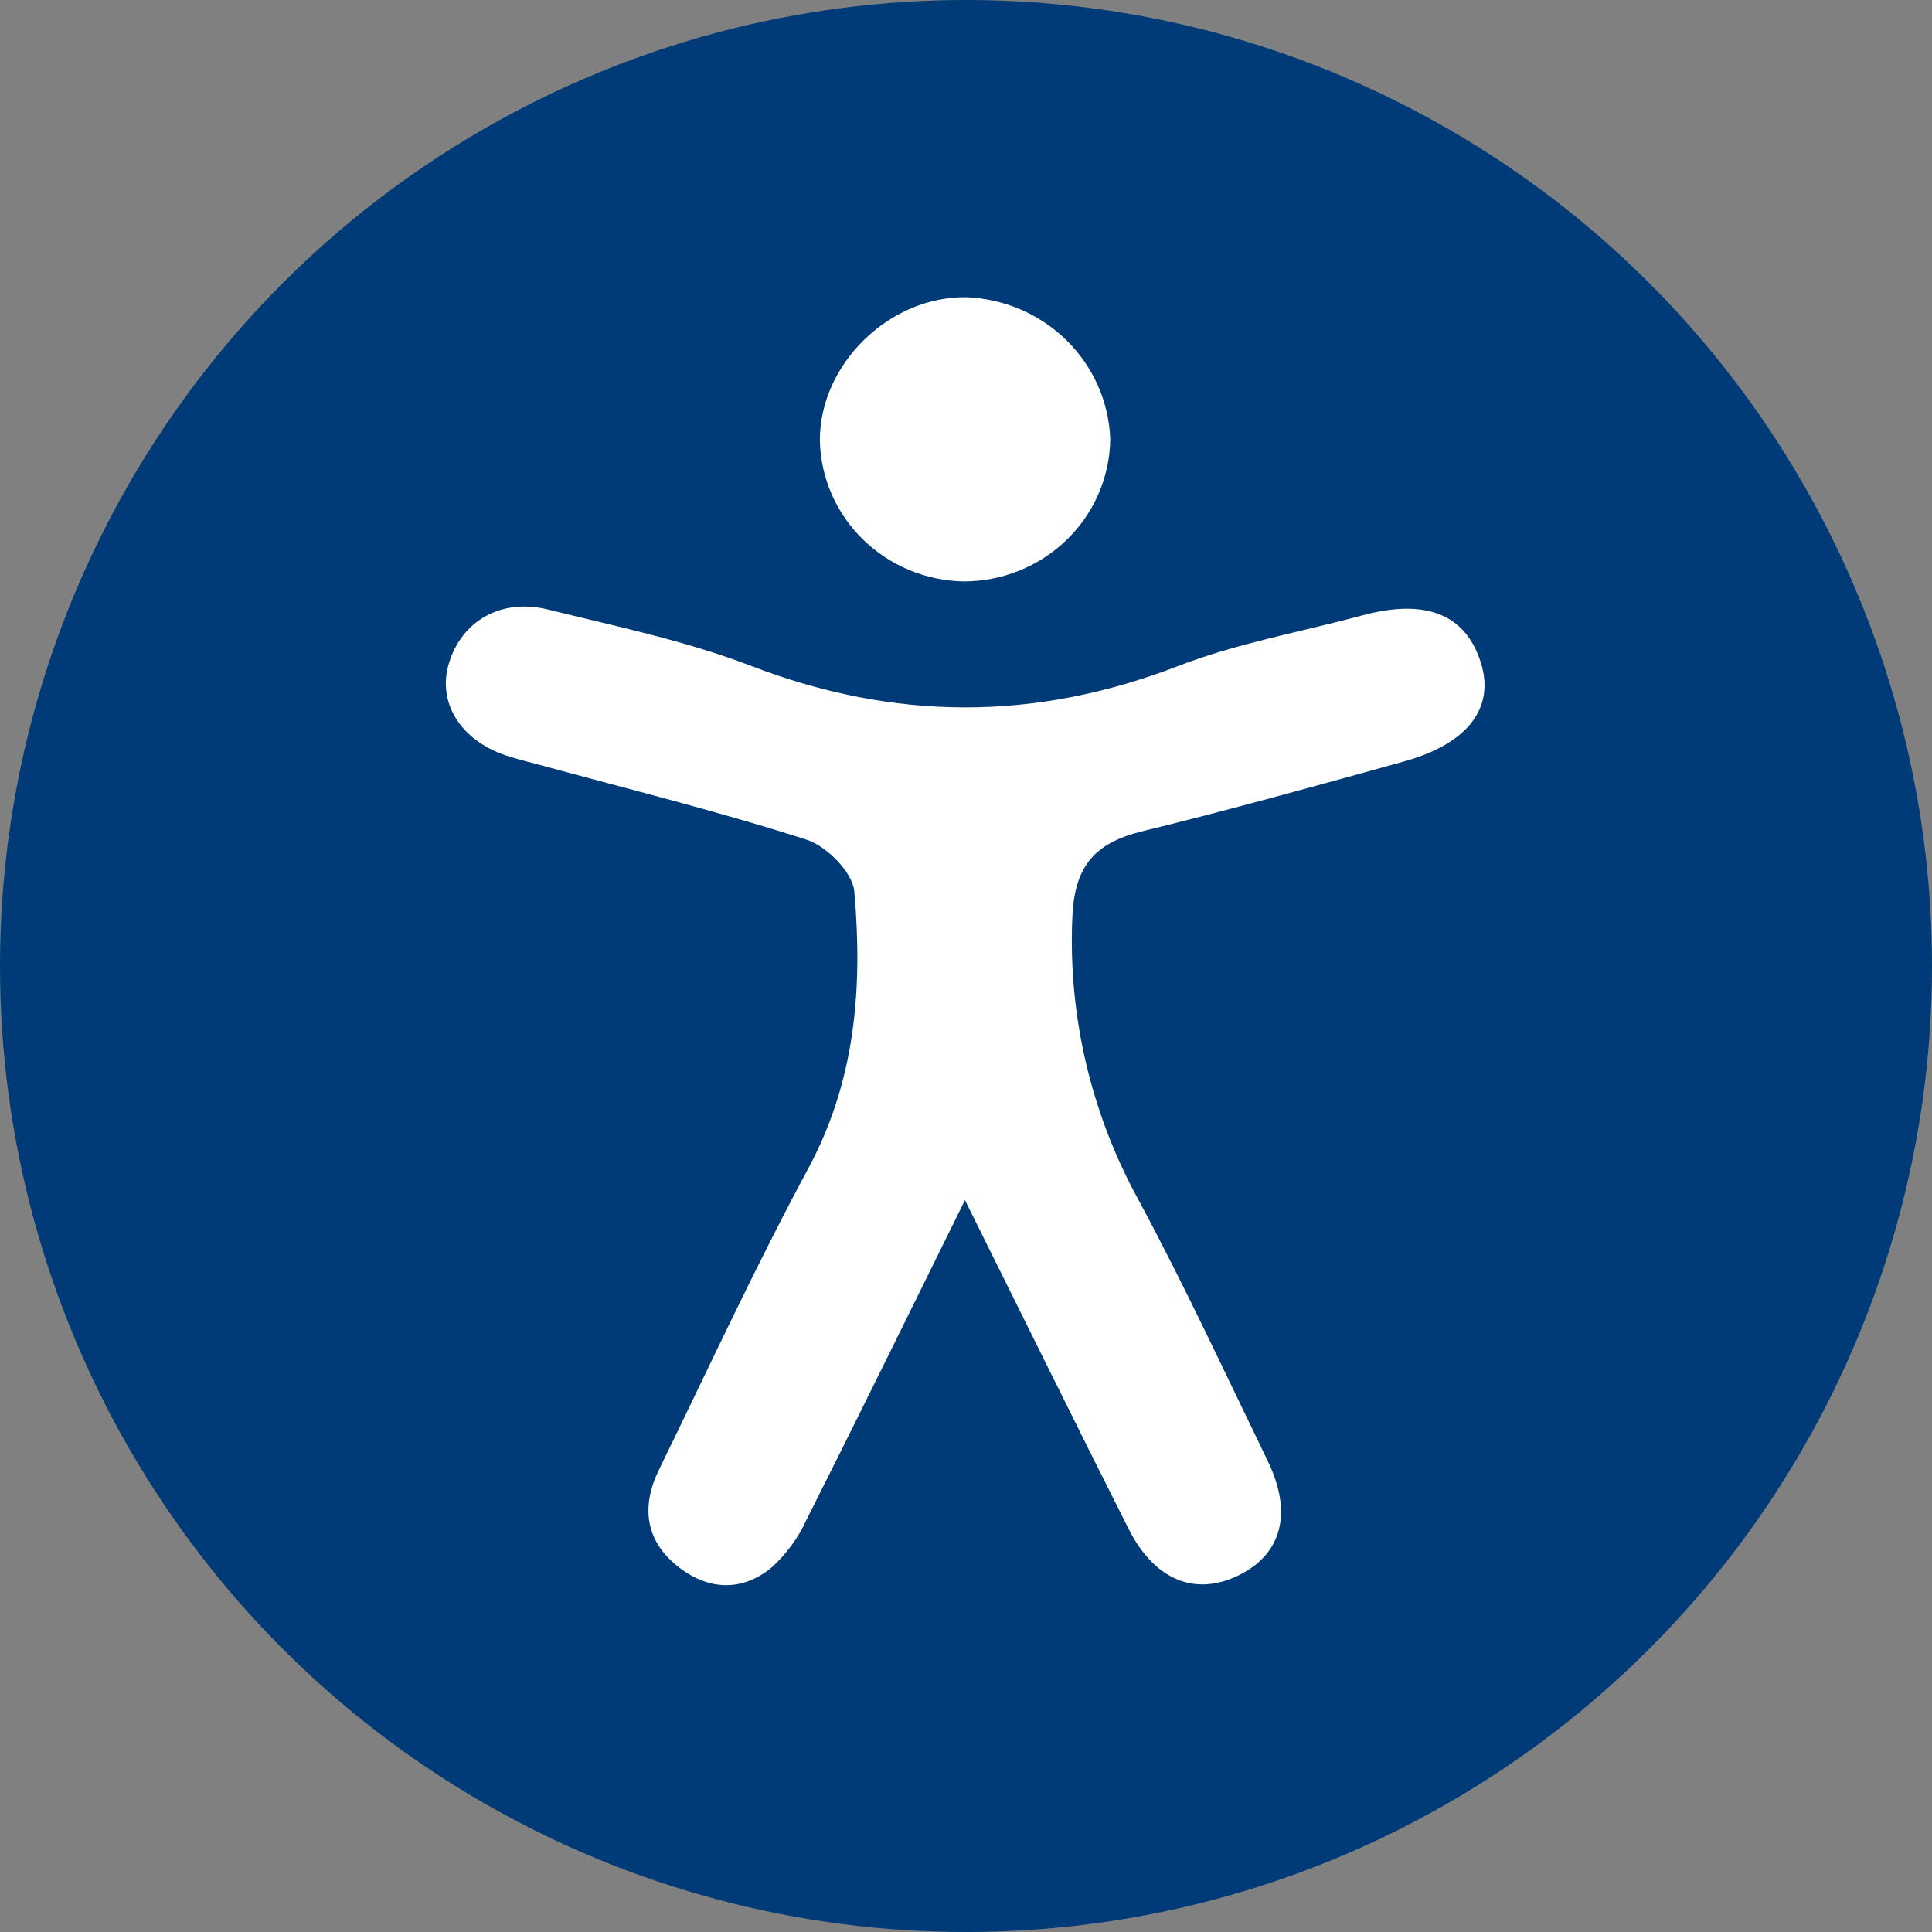 <svg width="39" height="39" viewBox="0 0 39 39" fill="none" xmlns="http://www.w3.org/2000/svg">
<rect x="0" y="0" width="39" height="39" fill="#808080" stroke="none"/>
<circle cx="19.5" cy="19.5" r="19.5" fill="#003b77"/>
<path d="M19.479 24.226C18.371 26.47 17.335 28.586 16.275 30.69C16.108 31.054 15.867 31.381 15.566 31.65C14.95 32.15 14.261 32.092 13.662 31.604C13.016 31.079 12.949 30.393 13.3 29.673C14.294 27.638 15.243 25.579 16.317 23.585C17.276 21.803 17.415 19.917 17.245 17.994C17.211 17.61 16.689 17.081 16.281 16.95C14.518 16.383 12.715 15.938 10.927 15.449C10.685 15.383 10.438 15.327 10.201 15.246C9.288 14.933 8.825 14.176 9.061 13.393C9.319 12.534 10.114 12.069 11.067 12.305C12.44 12.645 13.841 12.935 15.153 13.439C18.05 14.553 20.884 14.565 23.782 13.445C24.975 12.984 26.262 12.756 27.506 12.421C28.779 12.079 29.58 12.397 29.89 13.367C30.184 14.284 29.636 15.013 28.336 15.373C26.579 15.86 24.823 16.349 23.053 16.782C22.081 17.02 21.686 17.501 21.646 18.529C21.562 20.515 22.026 22.486 22.989 24.234C23.915 25.956 24.736 27.732 25.59 29.49C26.099 30.539 25.877 31.37 25.006 31.799C24.133 32.229 23.306 31.901 22.784 30.866C21.695 28.707 20.628 26.537 19.479 24.226Z" fill="white"/>
<path d="M19.45 11.737C18.687 11.722 17.959 11.418 17.419 10.889C16.879 10.361 16.567 9.647 16.55 8.898C16.541 7.355 17.949 5.977 19.511 6C20.274 6.031 20.996 6.343 21.534 6.874C22.072 7.406 22.385 8.117 22.412 8.866C22.402 9.631 22.085 10.361 21.531 10.899C20.976 11.436 20.229 11.737 19.45 11.737V11.737Z" fill="white"/>
</svg>
